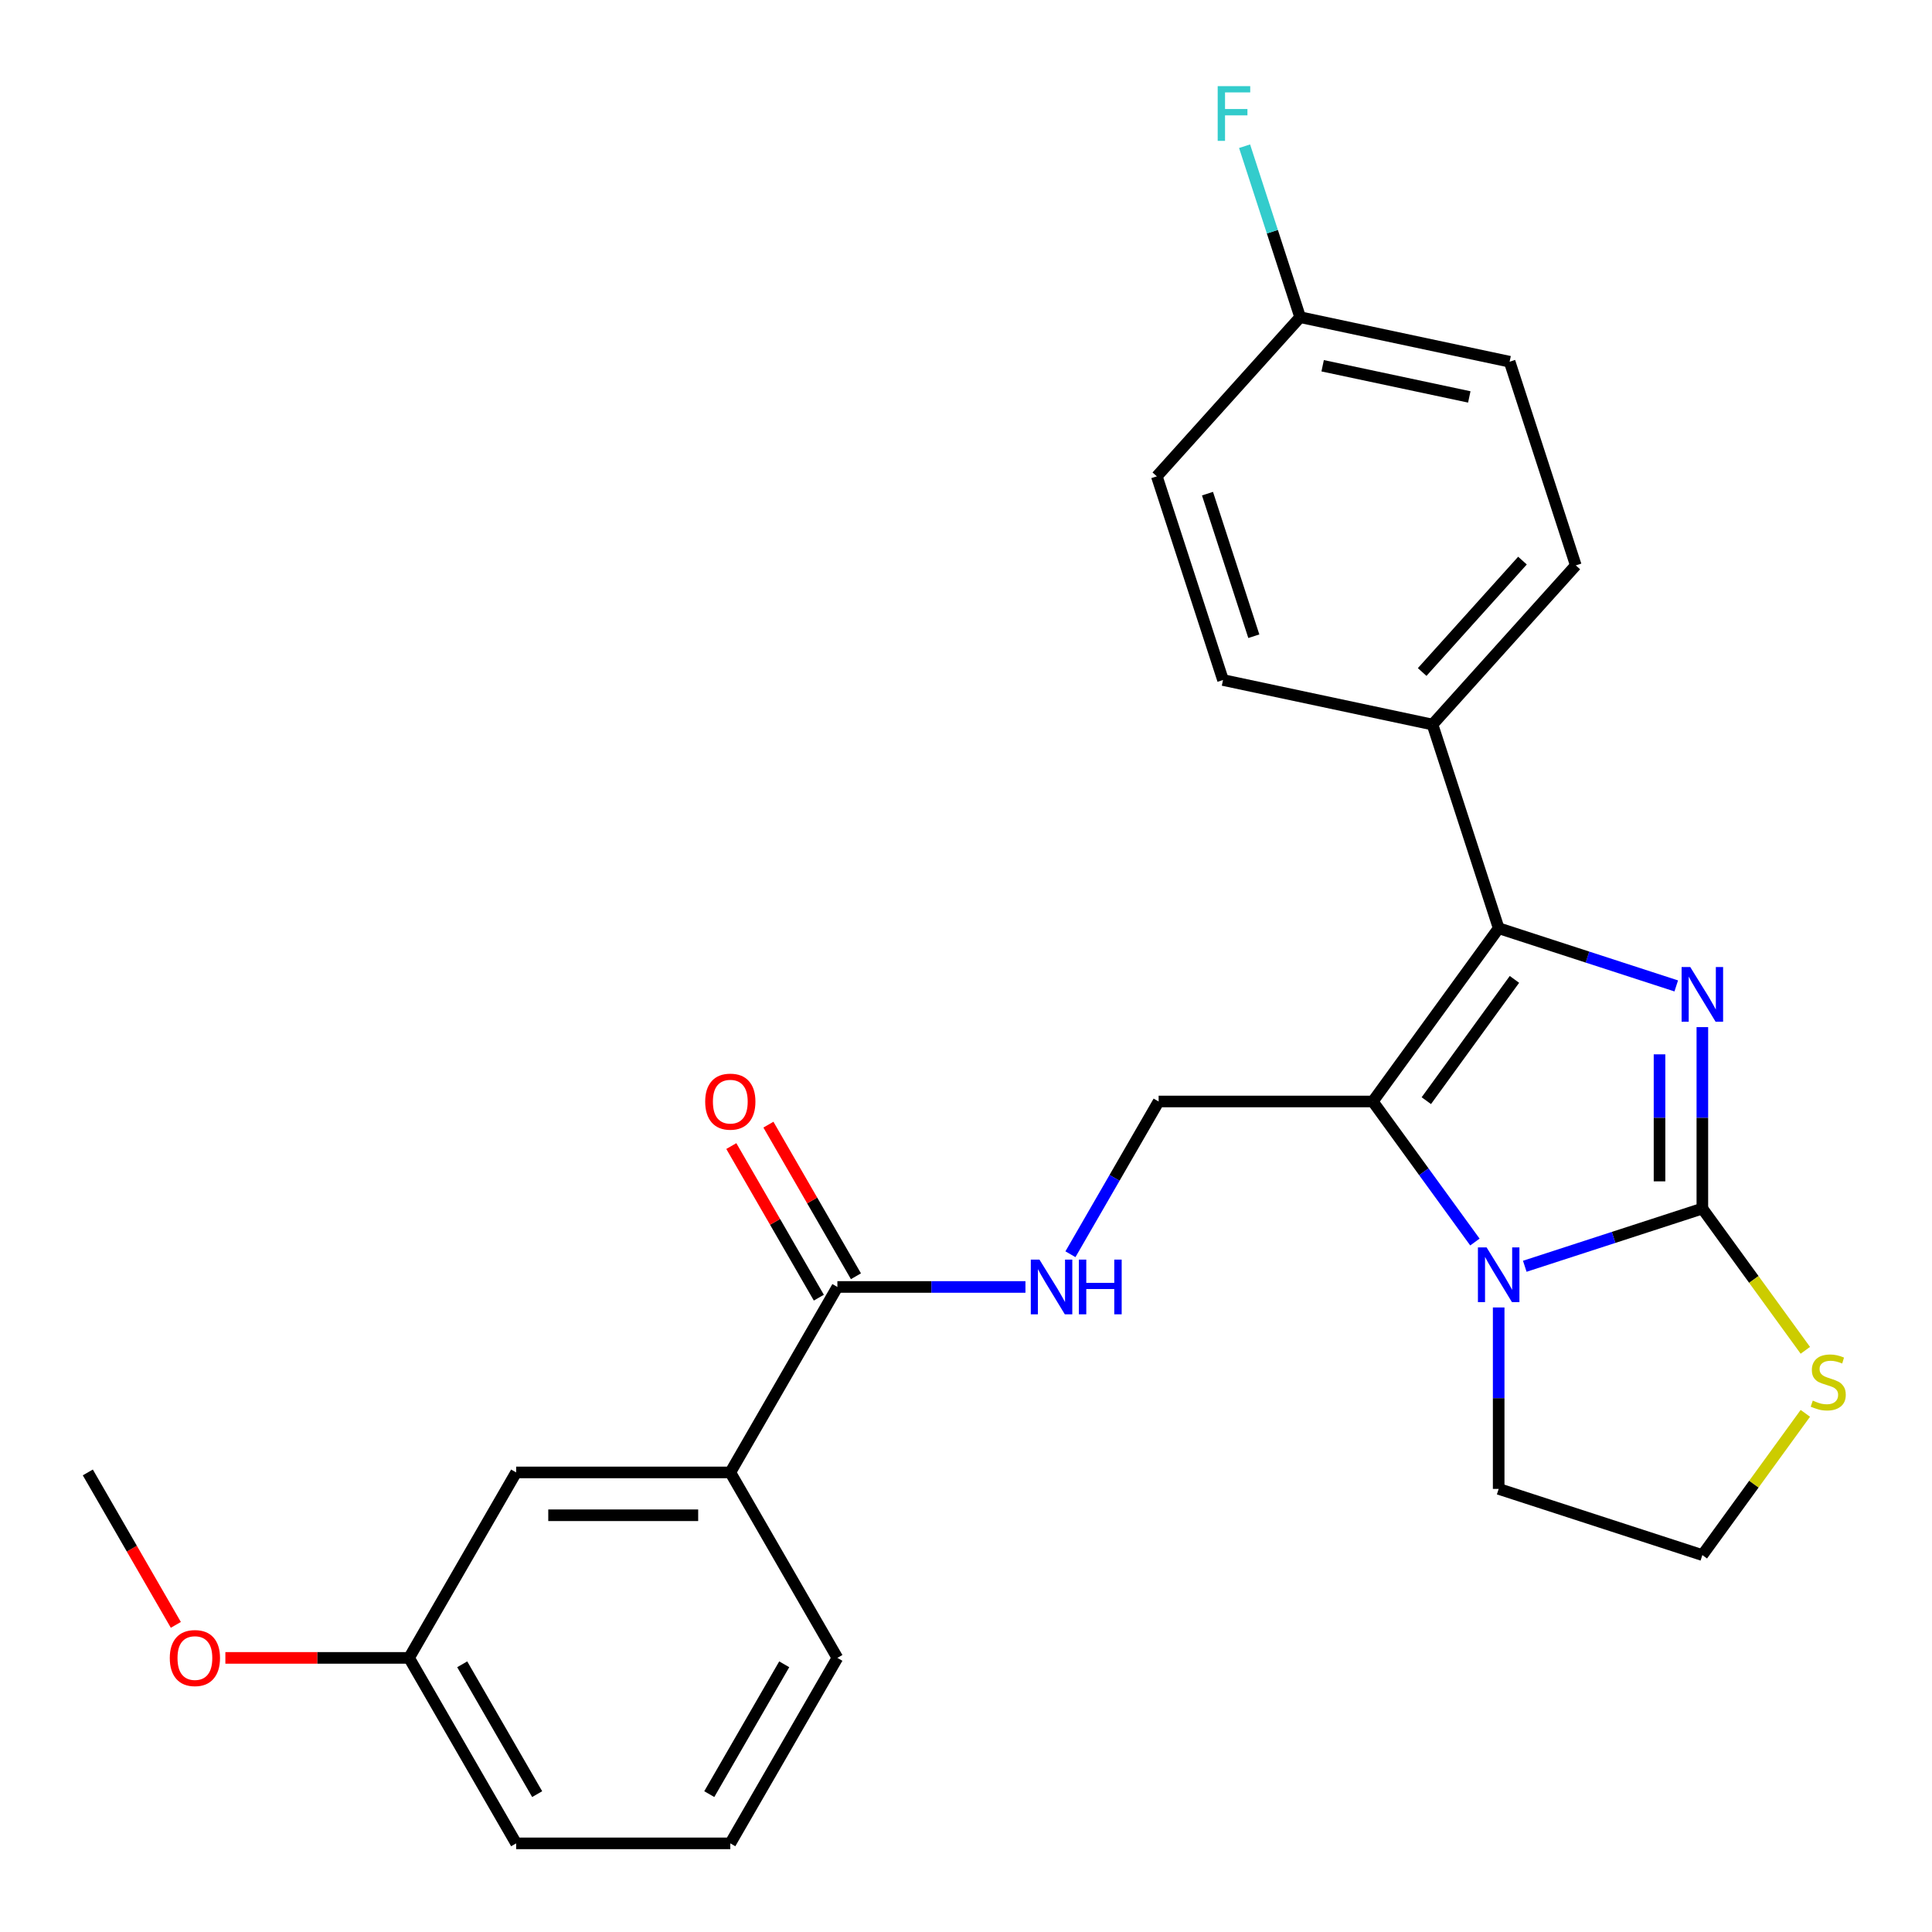 <?xml version='1.0' encoding='iso-8859-1'?>
<svg version='1.1' baseProfile='full'
              xmlns='http://www.w3.org/2000/svg'
                      xmlns:rdkit='http://www.rdkit.org/xml'
                      xmlns:xlink='http://www.w3.org/1999/xlink'
                  xml:space='preserve'
width='1000px' height='1000px' viewBox='0 0 1000 1000'>
<!-- END OF HEADER -->
<rect style='opacity:1.0;fill:#FFFFFF;stroke:none' width='1000' height='1000' x='0' y='0'> </rect>
<path class='bond-0' d='M 881.136,531.633 L 881.136,578.593' style='fill:none;fill-rule:evenodd;stroke:#0000FF;stroke-width:6px;stroke-linecap:butt;stroke-linejoin:miter;stroke-opacity:1' />
<path class='bond-0' d='M 881.136,578.593 L 881.136,625.552' style='fill:none;fill-rule:evenodd;stroke:#000000;stroke-width:6px;stroke-linecap:butt;stroke-linejoin:miter;stroke-opacity:1' />
<path class='bond-0' d='M 858.966,545.721 L 858.966,578.593' style='fill:none;fill-rule:evenodd;stroke:#0000FF;stroke-width:6px;stroke-linecap:butt;stroke-linejoin:miter;stroke-opacity:1' />
<path class='bond-0' d='M 858.966,578.593 L 858.966,611.464' style='fill:none;fill-rule:evenodd;stroke:#000000;stroke-width:6px;stroke-linecap:butt;stroke-linejoin:miter;stroke-opacity:1' />
<path class='bond-2' d='M 867.624,510.312 L 821.668,495.38' style='fill:none;fill-rule:evenodd;stroke:#0000FF;stroke-width:6px;stroke-linecap:butt;stroke-linejoin:miter;stroke-opacity:1' />
<path class='bond-2' d='M 821.668,495.38 L 775.711,480.447' style='fill:none;fill-rule:evenodd;stroke:#000000;stroke-width:6px;stroke-linecap:butt;stroke-linejoin:miter;stroke-opacity:1' />
<path class='bond-3' d='M 881.136,625.552 L 835.179,640.484' style='fill:none;fill-rule:evenodd;stroke:#000000;stroke-width:6px;stroke-linecap:butt;stroke-linejoin:miter;stroke-opacity:1' />
<path class='bond-3' d='M 835.179,640.484 L 789.222,655.417' style='fill:none;fill-rule:evenodd;stroke:#0000FF;stroke-width:6px;stroke-linecap:butt;stroke-linejoin:miter;stroke-opacity:1' />
<path class='bond-6' d='M 881.136,625.552 L 907.788,662.236' style='fill:none;fill-rule:evenodd;stroke:#000000;stroke-width:6px;stroke-linecap:butt;stroke-linejoin:miter;stroke-opacity:1' />
<path class='bond-6' d='M 907.788,662.236 L 934.44,698.92' style='fill:none;fill-rule:evenodd;stroke:#CCCC00;stroke-width:6px;stroke-linecap:butt;stroke-linejoin:miter;stroke-opacity:1' />
<path class='bond-1' d='M 710.555,570.127 L 775.711,480.447' style='fill:none;fill-rule:evenodd;stroke:#000000;stroke-width:6px;stroke-linecap:butt;stroke-linejoin:miter;stroke-opacity:1' />
<path class='bond-1' d='M 738.264,569.706 L 783.873,506.931' style='fill:none;fill-rule:evenodd;stroke:#000000;stroke-width:6px;stroke-linecap:butt;stroke-linejoin:miter;stroke-opacity:1' />
<path class='bond-4' d='M 710.555,570.127 L 599.705,570.127' style='fill:none;fill-rule:evenodd;stroke:#000000;stroke-width:6px;stroke-linecap:butt;stroke-linejoin:miter;stroke-opacity:1' />
<path class='bond-26' d='M 710.555,570.127 L 736.982,606.501' style='fill:none;fill-rule:evenodd;stroke:#000000;stroke-width:6px;stroke-linecap:butt;stroke-linejoin:miter;stroke-opacity:1' />
<path class='bond-26' d='M 736.982,606.501 L 763.41,642.875' style='fill:none;fill-rule:evenodd;stroke:#0000FF;stroke-width:6px;stroke-linecap:butt;stroke-linejoin:miter;stroke-opacity:1' />
<path class='bond-8' d='M 775.711,480.447 L 741.456,375.023' style='fill:none;fill-rule:evenodd;stroke:#000000;stroke-width:6px;stroke-linecap:butt;stroke-linejoin:miter;stroke-opacity:1' />
<path class='bond-14' d='M 775.711,676.738 L 775.711,723.697' style='fill:none;fill-rule:evenodd;stroke:#0000FF;stroke-width:6px;stroke-linecap:butt;stroke-linejoin:miter;stroke-opacity:1' />
<path class='bond-14' d='M 775.711,723.697 L 775.711,770.657' style='fill:none;fill-rule:evenodd;stroke:#000000;stroke-width:6px;stroke-linecap:butt;stroke-linejoin:miter;stroke-opacity:1' />
<path class='bond-7' d='M 599.705,570.127 L 576.88,609.661' style='fill:none;fill-rule:evenodd;stroke:#000000;stroke-width:6px;stroke-linecap:butt;stroke-linejoin:miter;stroke-opacity:1' />
<path class='bond-7' d='M 576.88,609.661 L 554.055,649.195' style='fill:none;fill-rule:evenodd;stroke:#0000FF;stroke-width:6px;stroke-linecap:butt;stroke-linejoin:miter;stroke-opacity:1' />
<path class='bond-5' d='M 433.43,666.126 L 482.099,666.126' style='fill:none;fill-rule:evenodd;stroke:#000000;stroke-width:6px;stroke-linecap:butt;stroke-linejoin:miter;stroke-opacity:1' />
<path class='bond-5' d='M 482.099,666.126 L 530.769,666.126' style='fill:none;fill-rule:evenodd;stroke:#0000FF;stroke-width:6px;stroke-linecap:butt;stroke-linejoin:miter;stroke-opacity:1' />
<path class='bond-9' d='M 433.43,666.126 L 378.005,762.125' style='fill:none;fill-rule:evenodd;stroke:#000000;stroke-width:6px;stroke-linecap:butt;stroke-linejoin:miter;stroke-opacity:1' />
<path class='bond-10' d='M 443.03,660.583 L 420.378,621.35' style='fill:none;fill-rule:evenodd;stroke:#000000;stroke-width:6px;stroke-linecap:butt;stroke-linejoin:miter;stroke-opacity:1' />
<path class='bond-10' d='M 420.378,621.35 L 397.726,582.116' style='fill:none;fill-rule:evenodd;stroke:#FF0000;stroke-width:6px;stroke-linecap:butt;stroke-linejoin:miter;stroke-opacity:1' />
<path class='bond-10' d='M 423.83,671.668 L 401.178,632.435' style='fill:none;fill-rule:evenodd;stroke:#000000;stroke-width:6px;stroke-linecap:butt;stroke-linejoin:miter;stroke-opacity:1' />
<path class='bond-10' d='M 401.178,632.435 L 378.526,593.201' style='fill:none;fill-rule:evenodd;stroke:#FF0000;stroke-width:6px;stroke-linecap:butt;stroke-linejoin:miter;stroke-opacity:1' />
<path class='bond-16' d='M 934.44,731.543 L 907.788,768.227' style='fill:none;fill-rule:evenodd;stroke:#CCCC00;stroke-width:6px;stroke-linecap:butt;stroke-linejoin:miter;stroke-opacity:1' />
<path class='bond-16' d='M 907.788,768.227 L 881.136,804.911' style='fill:none;fill-rule:evenodd;stroke:#000000;stroke-width:6px;stroke-linecap:butt;stroke-linejoin:miter;stroke-opacity:1' />
<path class='bond-12' d='M 741.456,375.023 L 815.63,292.645' style='fill:none;fill-rule:evenodd;stroke:#000000;stroke-width:6px;stroke-linecap:butt;stroke-linejoin:miter;stroke-opacity:1' />
<path class='bond-12' d='M 736.107,347.832 L 788.028,290.167' style='fill:none;fill-rule:evenodd;stroke:#000000;stroke-width:6px;stroke-linecap:butt;stroke-linejoin:miter;stroke-opacity:1' />
<path class='bond-13' d='M 741.456,375.023 L 633.029,351.976' style='fill:none;fill-rule:evenodd;stroke:#000000;stroke-width:6px;stroke-linecap:butt;stroke-linejoin:miter;stroke-opacity:1' />
<path class='bond-11' d='M 378.005,762.125 L 267.155,762.125' style='fill:none;fill-rule:evenodd;stroke:#000000;stroke-width:6px;stroke-linecap:butt;stroke-linejoin:miter;stroke-opacity:1' />
<path class='bond-11' d='M 361.377,784.295 L 283.782,784.295' style='fill:none;fill-rule:evenodd;stroke:#000000;stroke-width:6px;stroke-linecap:butt;stroke-linejoin:miter;stroke-opacity:1' />
<path class='bond-22' d='M 378.005,762.125 L 433.43,858.124' style='fill:none;fill-rule:evenodd;stroke:#000000;stroke-width:6px;stroke-linecap:butt;stroke-linejoin:miter;stroke-opacity:1' />
<path class='bond-17' d='M 267.155,762.125 L 211.73,858.124' style='fill:none;fill-rule:evenodd;stroke:#000000;stroke-width:6px;stroke-linecap:butt;stroke-linejoin:miter;stroke-opacity:1' />
<path class='bond-19' d='M 815.63,292.645 L 781.375,187.22' style='fill:none;fill-rule:evenodd;stroke:#000000;stroke-width:6px;stroke-linecap:butt;stroke-linejoin:miter;stroke-opacity:1' />
<path class='bond-18' d='M 633.029,351.976 L 598.774,246.551' style='fill:none;fill-rule:evenodd;stroke:#000000;stroke-width:6px;stroke-linecap:butt;stroke-linejoin:miter;stroke-opacity:1' />
<path class='bond-18' d='M 648.975,329.311 L 624.997,255.514' style='fill:none;fill-rule:evenodd;stroke:#000000;stroke-width:6px;stroke-linecap:butt;stroke-linejoin:miter;stroke-opacity:1' />
<path class='bond-27' d='M 775.711,770.657 L 881.136,804.911' style='fill:none;fill-rule:evenodd;stroke:#000000;stroke-width:6px;stroke-linecap:butt;stroke-linejoin:miter;stroke-opacity:1' />
<path class='bond-15' d='M 672.947,164.173 L 598.774,246.551' style='fill:none;fill-rule:evenodd;stroke:#000000;stroke-width:6px;stroke-linecap:butt;stroke-linejoin:miter;stroke-opacity:1' />
<path class='bond-20' d='M 672.947,164.173 L 658.571,119.927' style='fill:none;fill-rule:evenodd;stroke:#000000;stroke-width:6px;stroke-linecap:butt;stroke-linejoin:miter;stroke-opacity:1' />
<path class='bond-20' d='M 658.571,119.927 L 644.194,75.68' style='fill:none;fill-rule:evenodd;stroke:#33CCCC;stroke-width:6px;stroke-linecap:butt;stroke-linejoin:miter;stroke-opacity:1' />
<path class='bond-28' d='M 672.947,164.173 L 781.375,187.22' style='fill:none;fill-rule:evenodd;stroke:#000000;stroke-width:6px;stroke-linecap:butt;stroke-linejoin:miter;stroke-opacity:1' />
<path class='bond-28' d='M 684.602,189.316 L 760.501,205.449' style='fill:none;fill-rule:evenodd;stroke:#000000;stroke-width:6px;stroke-linecap:butt;stroke-linejoin:miter;stroke-opacity:1' />
<path class='bond-21' d='M 211.73,858.124 L 164.19,858.124' style='fill:none;fill-rule:evenodd;stroke:#000000;stroke-width:6px;stroke-linecap:butt;stroke-linejoin:miter;stroke-opacity:1' />
<path class='bond-21' d='M 164.19,858.124 L 116.651,858.124' style='fill:none;fill-rule:evenodd;stroke:#FF0000;stroke-width:6px;stroke-linecap:butt;stroke-linejoin:miter;stroke-opacity:1' />
<path class='bond-29' d='M 211.73,858.124 L 267.155,954.123' style='fill:none;fill-rule:evenodd;stroke:#000000;stroke-width:6px;stroke-linecap:butt;stroke-linejoin:miter;stroke-opacity:1' />
<path class='bond-29' d='M 239.243,861.439 L 278.041,928.638' style='fill:none;fill-rule:evenodd;stroke:#000000;stroke-width:6px;stroke-linecap:butt;stroke-linejoin:miter;stroke-opacity:1' />
<path class='bond-25' d='M 91.012,841.033 L 68.233,801.579' style='fill:none;fill-rule:evenodd;stroke:#FF0000;stroke-width:6px;stroke-linecap:butt;stroke-linejoin:miter;stroke-opacity:1' />
<path class='bond-25' d='M 68.233,801.579 L 45.455,762.125' style='fill:none;fill-rule:evenodd;stroke:#000000;stroke-width:6px;stroke-linecap:butt;stroke-linejoin:miter;stroke-opacity:1' />
<path class='bond-23' d='M 433.43,858.124 L 378.005,954.123' style='fill:none;fill-rule:evenodd;stroke:#000000;stroke-width:6px;stroke-linecap:butt;stroke-linejoin:miter;stroke-opacity:1' />
<path class='bond-23' d='M 405.916,861.439 L 367.119,928.638' style='fill:none;fill-rule:evenodd;stroke:#000000;stroke-width:6px;stroke-linecap:butt;stroke-linejoin:miter;stroke-opacity:1' />
<path class='bond-24' d='M 378.005,954.123 L 267.155,954.123' style='fill:none;fill-rule:evenodd;stroke:#000000;stroke-width:6px;stroke-linecap:butt;stroke-linejoin:miter;stroke-opacity:1' />
<path  class='atom-0' d='M 874.876 500.542
L 884.156 515.542
Q 885.076 517.022, 886.556 519.702
Q 888.036 522.382, 888.116 522.542
L 888.116 500.542
L 891.876 500.542
L 891.876 528.862
L 887.996 528.862
L 878.036 512.462
Q 876.876 510.542, 875.636 508.342
Q 874.436 506.142, 874.076 505.462
L 874.076 528.862
L 870.396 528.862
L 870.396 500.542
L 874.876 500.542
' fill='#0000FF'/>
<path  class='atom-4' d='M 769.451 645.647
L 778.731 660.647
Q 779.651 662.127, 781.131 664.807
Q 782.611 667.487, 782.691 667.647
L 782.691 645.647
L 786.451 645.647
L 786.451 673.967
L 782.571 673.967
L 772.611 657.567
Q 771.451 655.647, 770.211 653.447
Q 769.011 651.247, 768.651 650.567
L 768.651 673.967
L 764.971 673.967
L 764.971 645.647
L 769.451 645.647
' fill='#0000FF'/>
<path  class='atom-7' d='M 938.292 724.952
Q 938.612 725.072, 939.932 725.632
Q 941.252 726.192, 942.692 726.552
Q 944.172 726.872, 945.612 726.872
Q 948.292 726.872, 949.852 725.592
Q 951.412 724.272, 951.412 721.992
Q 951.412 720.432, 950.612 719.472
Q 949.852 718.512, 948.652 717.992
Q 947.452 717.472, 945.452 716.872
Q 942.932 716.112, 941.412 715.392
Q 939.932 714.672, 938.852 713.152
Q 937.812 711.632, 937.812 709.072
Q 937.812 705.512, 940.212 703.312
Q 942.652 701.112, 947.452 701.112
Q 950.732 701.112, 954.452 702.672
L 953.532 705.752
Q 950.132 704.352, 947.572 704.352
Q 944.812 704.352, 943.292 705.512
Q 941.772 706.632, 941.812 708.592
Q 941.812 710.112, 942.572 711.032
Q 943.372 711.952, 944.492 712.472
Q 945.652 712.992, 947.572 713.592
Q 950.132 714.392, 951.652 715.192
Q 953.172 715.992, 954.252 717.632
Q 955.372 719.232, 955.372 721.992
Q 955.372 725.912, 952.732 728.032
Q 950.132 730.112, 945.772 730.112
Q 943.252 730.112, 941.332 729.552
Q 939.452 729.032, 937.212 728.112
L 938.292 724.952
' fill='#CCCC00'/>
<path  class='atom-8' d='M 538.02 651.966
L 547.3 666.966
Q 548.22 668.446, 549.7 671.126
Q 551.18 673.806, 551.26 673.966
L 551.26 651.966
L 555.02 651.966
L 555.02 680.286
L 551.14 680.286
L 541.18 663.886
Q 540.02 661.966, 538.78 659.766
Q 537.58 657.566, 537.22 656.886
L 537.22 680.286
L 533.54 680.286
L 533.54 651.966
L 538.02 651.966
' fill='#0000FF'/>
<path  class='atom-8' d='M 558.42 651.966
L 562.26 651.966
L 562.26 664.006
L 576.74 664.006
L 576.74 651.966
L 580.58 651.966
L 580.58 680.286
L 576.74 680.286
L 576.74 667.206
L 562.26 667.206
L 562.26 680.286
L 558.42 680.286
L 558.42 651.966
' fill='#0000FF'/>
<path  class='atom-11' d='M 365.005 570.207
Q 365.005 563.407, 368.365 559.607
Q 371.725 555.807, 378.005 555.807
Q 384.285 555.807, 387.645 559.607
Q 391.005 563.407, 391.005 570.207
Q 391.005 577.087, 387.605 581.007
Q 384.205 584.887, 378.005 584.887
Q 371.765 584.887, 368.365 581.007
Q 365.005 577.127, 365.005 570.207
M 378.005 581.687
Q 382.325 581.687, 384.645 578.807
Q 387.005 575.887, 387.005 570.207
Q 387.005 564.647, 384.645 561.847
Q 382.325 559.007, 378.005 559.007
Q 373.685 559.007, 371.325 561.807
Q 369.005 564.607, 369.005 570.207
Q 369.005 575.927, 371.325 578.807
Q 373.685 581.687, 378.005 581.687
' fill='#FF0000'/>
<path  class='atom-21' d='M 630.273 44.589
L 647.113 44.589
L 647.113 47.829
L 634.073 47.829
L 634.073 56.429
L 645.673 56.429
L 645.673 59.709
L 634.073 59.709
L 634.073 72.909
L 630.273 72.909
L 630.273 44.589
' fill='#33CCCC'/>
<path  class='atom-22' d='M 87.88 858.204
Q 87.88 851.404, 91.24 847.604
Q 94.6 843.804, 100.88 843.804
Q 107.16 843.804, 110.52 847.604
Q 113.88 851.404, 113.88 858.204
Q 113.88 865.084, 110.48 869.004
Q 107.08 872.884, 100.88 872.884
Q 94.64 872.884, 91.24 869.004
Q 87.88 865.124, 87.88 858.204
M 100.88 869.684
Q 105.2 869.684, 107.52 866.804
Q 109.88 863.884, 109.88 858.204
Q 109.88 852.644, 107.52 849.844
Q 105.2 847.004, 100.88 847.004
Q 96.56 847.004, 94.2 849.804
Q 91.88 852.604, 91.88 858.204
Q 91.88 863.924, 94.2 866.804
Q 96.56 869.684, 100.88 869.684
' fill='#FF0000'/>
</svg>
